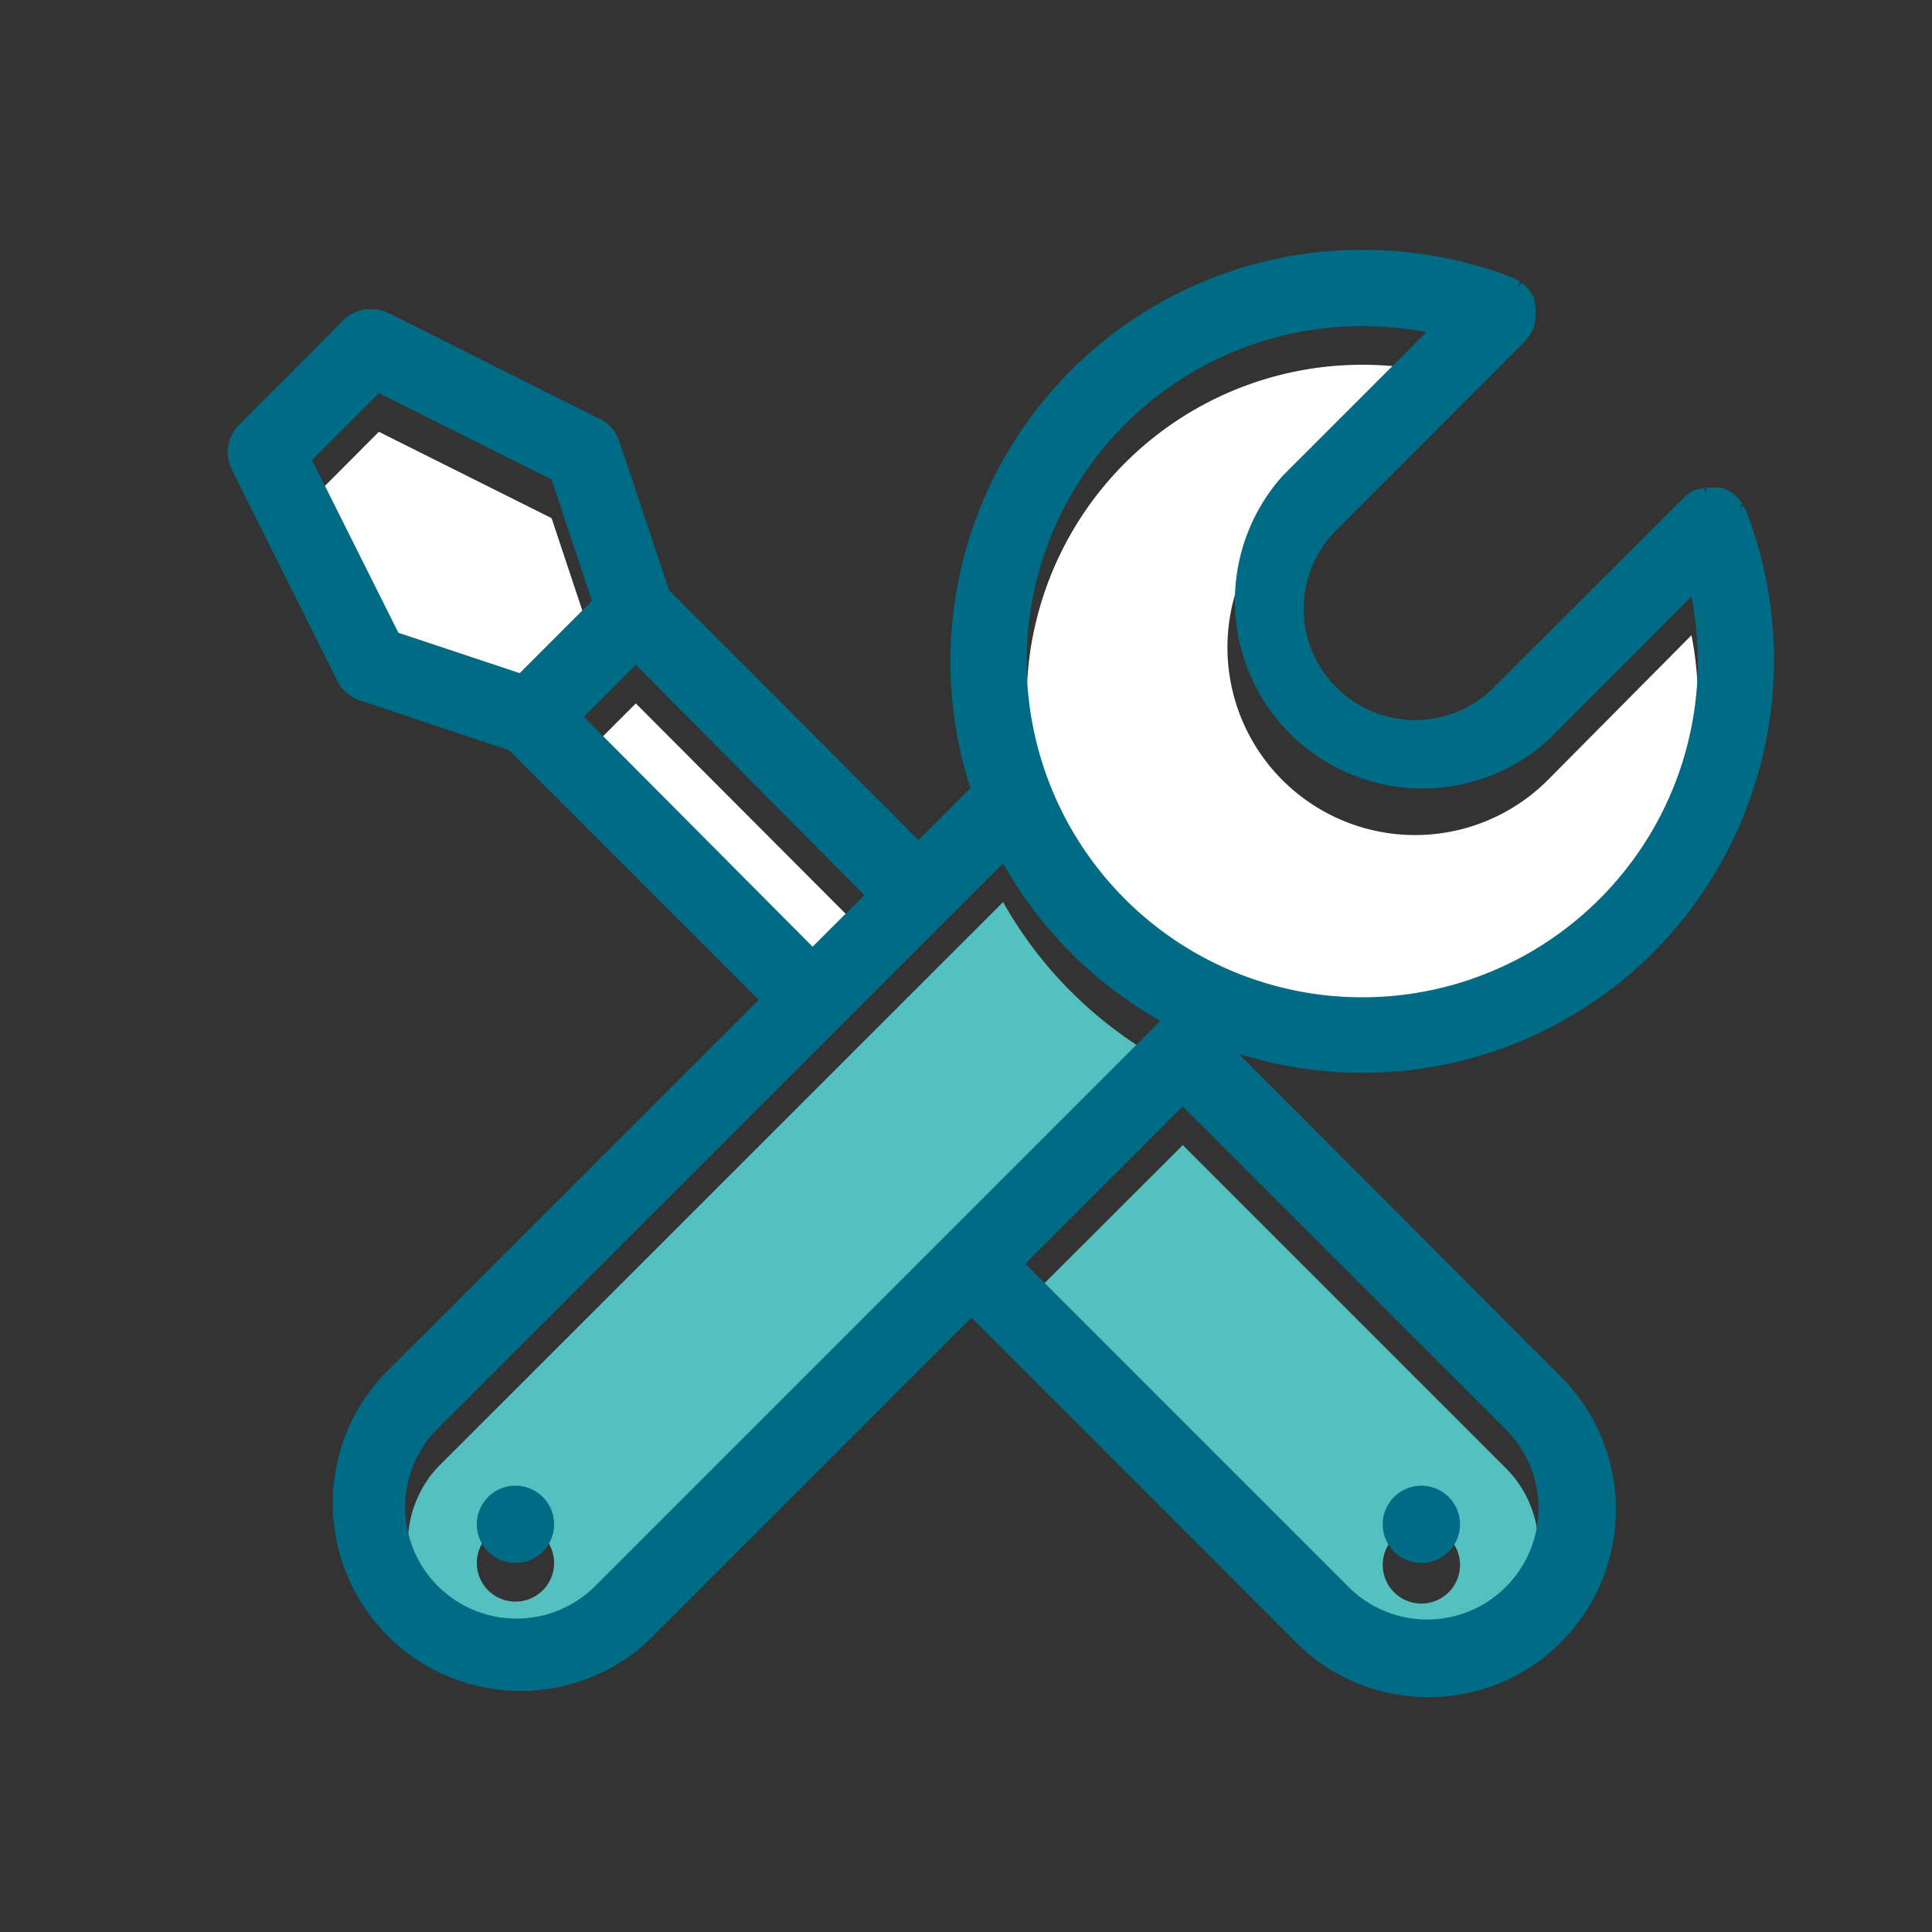 <?xml version="1.0" encoding="UTF-8"?>
<svg xmlns="http://www.w3.org/2000/svg" id="Icons" viewBox="0 0 100 100">
  <rect x="0" y="0" width="100" height="100" fill="#333333" stroke="none"/>
  <defs>
    <style>.cls-1{fill:#54c0bf;}.cls-2{fill:#fff;}.cls-3{fill:#006b84;}</style>
  </defs>
  <path class="cls-1" d="M53.07,67.41,69.86,84.2A5.76,5.76,0,0,0,78,76.05L61.22,59.27ZM73.57,79a2,2,0,1,1-2,2A2,2,0,0,1,73.57,79Z"></path>
  <polygon class="cls-2" points="28.55 26.82 19.61 22.35 16.16 25.81 20.62 34.75 26.9 36.84 30.64 33.1 28.55 26.82"></polygon>
  <path class="cls-1" d="M55.43,51.32a21.33,21.33,0,0,1-3.51-4.63L22.66,75.94a5.77,5.77,0,0,0,8.16,8.15L60.06,54.84A21.7,21.7,0,0,1,55.43,51.32ZM26.68,82.9a2,2,0,1,1,2-2A2,2,0,0,1,26.68,82.9Z"></path>
  <path class="cls-2" d="M80.11,40.38A9.71,9.71,0,0,1,66.38,26.64l7.45-7.45a18,18,0,0,0-3.28-.31,17.37,17.37,0,1,0,17,14Z"></path>
  <polygon class="cls-2" points="44.74 48.27 32.91 36.41 30.22 39.1 42.06 50.95 44.74 48.27"></polygon>
  <path class="cls-3" d="M73.94,87.84A9.62,9.62,0,0,1,67.07,85L50.28,68.2,33.61,84.88A9.72,9.72,0,0,1,19.87,71.14l19.4-19.39L26.35,38.83,18.6,36.24a2,2,0,0,1-1.14-1L12,24.31A2,2,0,0,1,12.36,22l5.47-5.48A1.94,1.94,0,0,1,19.22,16a2.1,2.1,0,0,1,.89.2l10.94,5.48a2,2,0,0,1,1,1.14l2.58,7.73L47.54,43.48l2.69-2.69A21.3,21.3,0,0,1,70.55,12.93a21.6,21.6,0,0,1,7.75,1.44l.16.08.21.12-.12.28.21-.22.22.18.07.09.18.21.07.13a1.08,1.08,0,0,1,.11.21c0,.05,0,.1,0,.15s.05.16.06.21a.77.77,0,0,1,0,.15,1.11,1.11,0,0,1,0,.23,1.15,1.15,0,0,1,0,.18.71.71,0,0,1,0,.19,1.28,1.28,0,0,1-.07.28l0,.08h0a2.09,2.09,0,0,1-.14.3,1,1,0,0,1-.15.21L79,17.6l-9.83,9.84a5.75,5.75,0,0,0,0,8.14,5.76,5.76,0,0,0,8.15,0l9.82-9.81a1.62,1.62,0,0,1,.5-.36l.18-.09.11,0,.26-.07.12.29v-.3l.24,0h.1l.31,0,.1,0,.25.08.12.06a1.19,1.19,0,0,1,.21.12,1.39,1.39,0,0,1,.19.15l.06.06a1,1,0,0,1,.21.23l.09.12-.21.25.27-.15c0,.09.09.17.12.25a21.45,21.45,0,0,1-4.79,22.88,21.28,21.28,0,0,1-21.47,5.25L80.8,71.26A9.73,9.73,0,0,1,80.8,85,9.63,9.63,0,0,1,73.94,87.84ZM69.86,82.2A5.76,5.76,0,0,0,78,74.05L61.22,57.27l-8.15,8.14Zm-47.2-8.26a5.76,5.76,0,0,0,8.15,8.15L60.06,52.84a21.7,21.7,0,0,1-4.63-3.52,21.33,21.33,0,0,1-3.51-4.63ZM70.55,16.88a17.37,17.37,0,1,0,17,14l-7.45,7.46A9.71,9.71,0,0,1,66.38,24.64l7.45-7.45A18,18,0,0,0,70.55,16.88ZM42.06,49l2.68-2.67L32.91,34.41,30.22,37.1ZM26.9,34.84l3.74-3.74-2.09-6.28-8.94-4.47-3.46,3.46,4.47,8.94Z"></path>
  <path class="cls-3" d="M26.68,80.9a2,2,0,1,1,2-2A2,2,0,0,1,26.68,80.9Z"></path>
  <path class="cls-3" d="M73.57,80.9a2,2,0,1,1,2-2A2,2,0,0,1,73.57,80.9Z"></path>
</svg>
